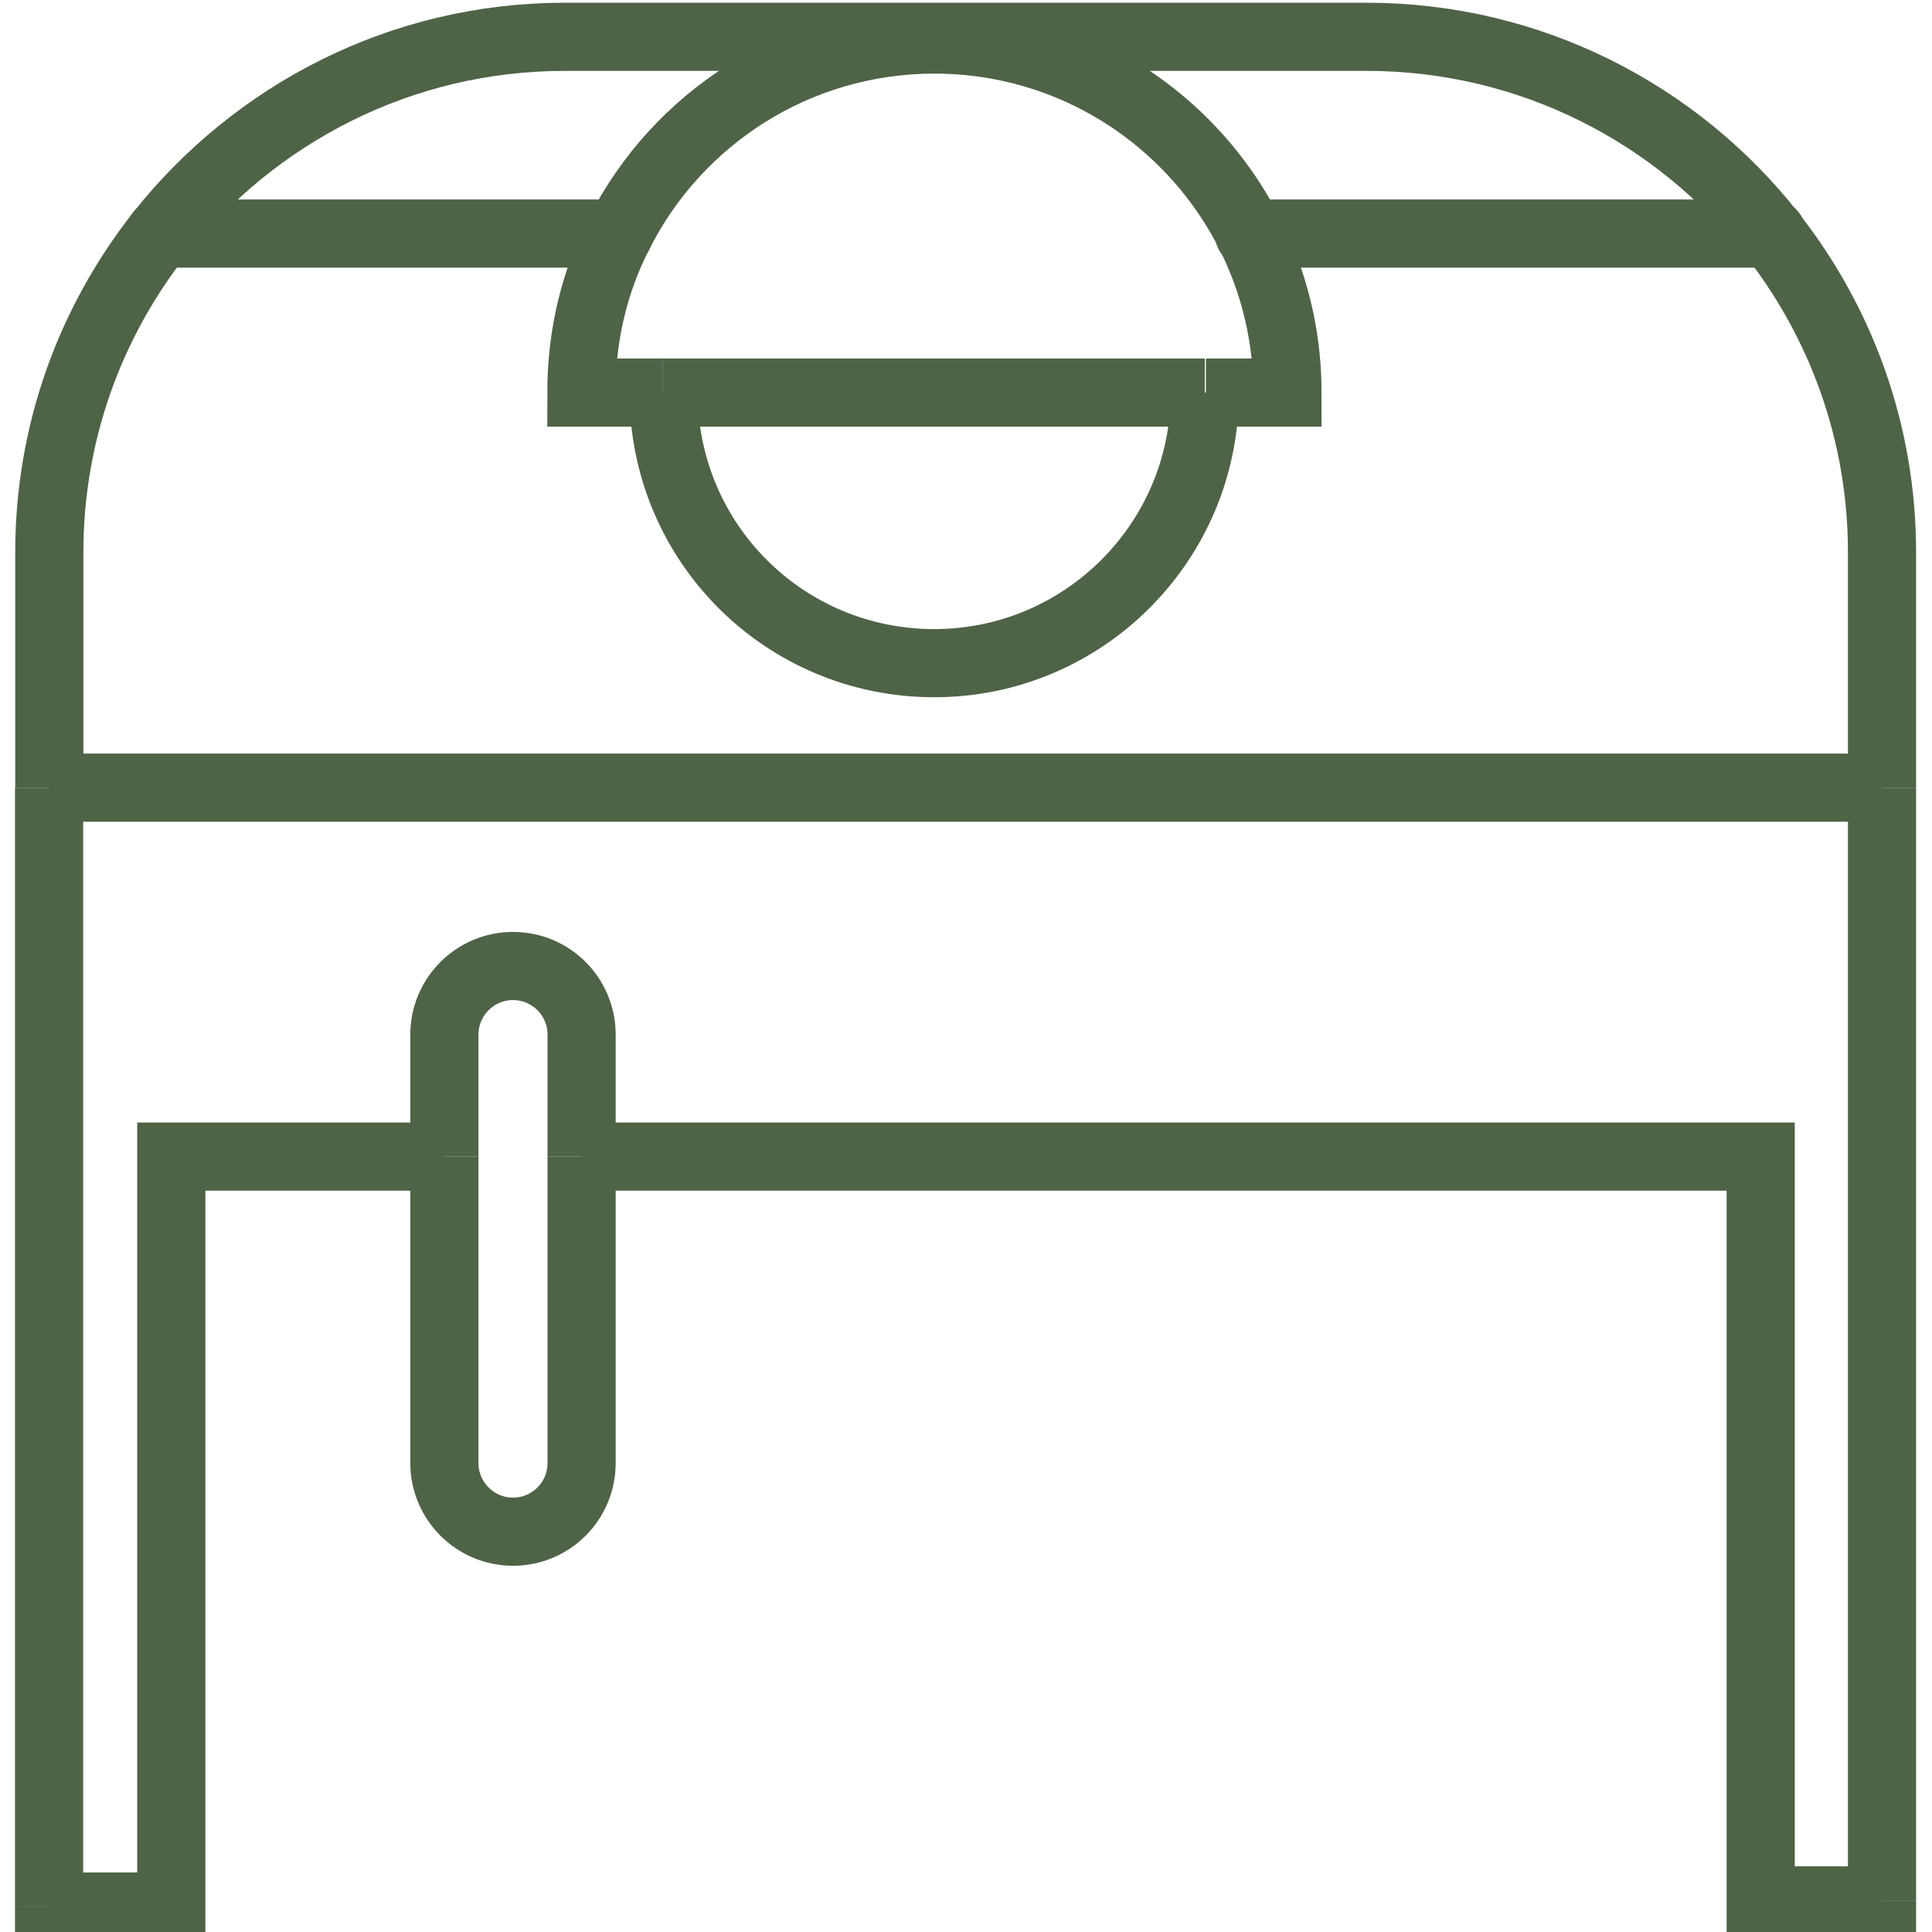 <?xml version="1.0" encoding="utf-8"?>
<!-- Generator: Adobe Illustrator 17.1.0, SVG Export Plug-In . SVG Version: 6.00 Build 0)  -->
<!DOCTYPE svg PUBLIC "-//W3C//DTD SVG 1.1//EN" "http://www.w3.org/Graphics/SVG/1.1/DTD/svg11.dtd">
<svg version="1.1" id="Слой_1" xmlns="http://www.w3.org/2000/svg" xmlns:xlink="http://www.w3.org/1999/xlink" x="0px" y="0px"
	 viewBox="0 0 850.4 850.4" enable-background="new 0 0 850.4 850.4" xml:space="preserve">
<g id="Слой_4" display="none">
</g>
<g id="Слой_3" display="none">
	<g display="inline">
		<path fill="none" stroke="#000000" stroke-width="8" stroke-miterlimit="10" d="M254.7,686.9c-39.8,26.3-64.2,62.6-64.2,102.4
			v45.6h473.9v-45.6c0-41.4-26.3-78.9-68.8-105.1"/>
		<path fill="none" stroke="#000000" stroke-width="8" stroke-miterlimit="10" d="M595.7,683.8"/>
		<path fill="none" stroke="#000000" stroke-width="8" stroke-miterlimit="10" d="M254.7,686.9"/>
		<path fill="none" stroke="#000000" stroke-width="8" stroke-miterlimit="10" d="M21.3,199.5h807.9c0-101.7-82.3-184-184-184H205.3
			C103.6,15.5,21.3,97.8,21.3,199.5z"/>
		<path fill="none" stroke="#000000" stroke-width="8" stroke-miterlimit="10" d="M147.7,555.1"/>
		<path fill="none" stroke="#000000" stroke-width="8" stroke-miterlimit="10" d="M697.7,556.6"/>
		<path fill="none" stroke="#000000" stroke-width="8" stroke-miterlimit="10" d="M21.3,209.1V380c0,81.6,53,150.4,126.4,174.7"/>
		<path fill="none" stroke="#000000" stroke-width="8" stroke-miterlimit="10" d="M697.7,556.6c75.8-22.8,131.4-92.8,131.4-176.3
			V211.4"/>
		<path fill="none" stroke="#000000" stroke-width="8" stroke-miterlimit="10" d="M712.8,424h8.9c12.8,0,23.2-10.4,23.2-23.2V371
			c0-12.8-10.4-23.2-23.2-23.2H133c-12.8,0-23.2,10.4-23.2,23.2v29.8c0,12.8,10.4,23.2,23.2,23.2"/>
		<path fill="none" stroke="#000000" stroke-width="8" stroke-miterlimit="10" d="M254.7,686.9c-49.5-30.2-87.4-76.5-107.1-131.8"/>
		<path fill="none" stroke="#000000" stroke-width="8" stroke-miterlimit="10" d="M595.7,683.8c46.8-29.8,83.1-74.6,102-127.2"/>
		<path fill="none" stroke="#000000" stroke-width="8" stroke-miterlimit="10" d="M254.7,686.9c38.3,23.2,83.1,36.7,131.4,36.7H460
			c49.9,0,96.6-14.7,135.7-39.8"/>
		<path fill="none" stroke="#000000" stroke-width="8" stroke-miterlimit="10" d="M697.7,556.6c9.7-26.7,15.1-55.7,15.1-85.8V424"/>
		<path fill="none" stroke="#000000" stroke-width="8" stroke-miterlimit="10" d="M133,424v46.8c0,29.4,5,58,14.3,84.3"/>
		<line fill="none" stroke="#000000" stroke-width="8" stroke-miterlimit="10" x1="133" y1="424" x2="712.8" y2="424"/>
		
			<line fill="none" stroke="#000000" stroke-width="8" stroke-linecap="round" stroke-miterlimit="10" x1="524.1" y1="107.5" x2="326.2" y2="107.5"/>
	</g>
</g>
<g id="Слой_6" display="none">
	<g display="inline">
		<circle fill="none" stroke="#000000" stroke-width="8" stroke-miterlimit="10" cx="212.2" cy="644.4" r="189.4"/>
		<circle fill="none" stroke="#000000" stroke-width="8" stroke-miterlimit="10" cx="211.4" cy="644.4" r="69.6"/>
		<path fill="none" stroke="#000000" stroke-width="8" stroke-miterlimit="10" d="M587.9,430.2"/>
		<path fill="none" stroke="#000000" stroke-width="8" stroke-miterlimit="10" d="M672.2,493.6"/>
		<path fill="none" stroke="#000000" stroke-width="8" stroke-miterlimit="10" d="M756.1,781.2c-23.6,22-54.1,41-94.3,53.3H227.3"/>
		<path fill="none" stroke="#000000" stroke-width="8" stroke-miterlimit="10" d="M672.2,493.6"/>
		<path fill="none" stroke="#000000" stroke-width="8" stroke-miterlimit="10" d="M587.9,430.2l-73.8-55.7
			c-78.5-59.1-173.6-90.8-271.7-90.8h-3.9c-119.8,0-216.8,97-216.8,216.8v112.9"/>
		<path fill="none" stroke="#000000" stroke-width="8" stroke-miterlimit="10" d="M672.2,475.8V259.4L255.9,39
			c-53-18.9-112.5-9.7-155.8,26.3c-24.4,20.1-41,44.1-53,66.1c-19.7,37.5-13.5,83.5,15.5,114.4l63.8,69.2"/>
		<path fill="none" stroke="#000000" stroke-width="8" stroke-miterlimit="10" d="M587.9,397v-97.4L249.7,121.8
			c-54.9-34-94.7-5-115.6,25.9c-22,32.1,7.7,54.9,26.3,73.4l62.2,63"/>
		<line fill="none" stroke="#000000" stroke-width="8" stroke-miterlimit="10" x1="672.2" y1="493.6" x2="672.2" y2="493.6"/>
		<polyline fill="none" stroke="#000000" stroke-width="8" stroke-miterlimit="10" points="672.2,493.6 672.2,717.8 784.3,745.6 		
			"/>
		<line fill="none" stroke="#000000" stroke-width="8" stroke-miterlimit="10" x1="672.2" y1="475.8" x2="672.2" y2="493.6"/>
		<line fill="none" stroke="#000000" stroke-width="8" stroke-miterlimit="10" x1="587.9" y1="713.9" x2="587.9" y2="430.2"/>
		<path fill="none" stroke="#000000" stroke-width="8" stroke-miterlimit="10" d="M431,833.8"/>
		<line fill="none" stroke="#000000" stroke-width="8" stroke-miterlimit="10" x1="587.9" y1="430.2" x2="587.9" y2="425.2"/>
		<line fill="none" stroke="#000000" stroke-width="8" stroke-miterlimit="10" x1="587.9" y1="397" x2="587.9" y2="425.2"/>
	</g>
	<circle display="inline" fill="none" stroke="#000000" stroke-width="8" stroke-miterlimit="10" cx="392" cy="411.3" r="32.1"/>
	<path display="inline" fill="none" stroke="#000000" stroke-width="8" stroke-miterlimit="10" d="M672.2,497.5"/>
	
		<line display="inline" fill="none" stroke="#000000" stroke-width="8" stroke-miterlimit="10" x1="74.6" y1="259" x2="143.8" y2="204.1"/>
	
		<line display="inline" fill="none" stroke="#000000" stroke-width="8" stroke-miterlimit="10" x1="126.8" y1="154.2" x2="42.1" y2="143"/>
	
		<line display="inline" fill="none" stroke="#000000" stroke-width="8" stroke-miterlimit="10" x1="157.3" y1="122.9" x2="113.6" y2="55.3"/>
	
		<line display="inline" fill="none" stroke="#000000" stroke-width="8" stroke-miterlimit="10" x1="212.2" y1="106.7" x2="218" y2="30.5"/>
	
		<line display="inline" fill="none" stroke="#000000" stroke-width="8" stroke-miterlimit="10" x1="261.3" y1="127.6" x2="305" y2="65.3"/>
	
		<line display="inline" fill="none" stroke="#000000" stroke-width="8" stroke-miterlimit="10" x1="334" y1="162" x2="383.4" y2="102.4"/>
	
		<line display="inline" fill="none" stroke="#000000" stroke-width="8" stroke-miterlimit="10" x1="400.8" y1="198.7" x2="453.4" y2="141.1"/>
	
		<line display="inline" fill="none" stroke="#000000" stroke-width="8" stroke-miterlimit="10" x1="471.2" y1="237.3" x2="522.2" y2="179.4"/>
	
		<line display="inline" fill="none" stroke="#000000" stroke-width="8" stroke-miterlimit="10" x1="542.3" y1="273.3" x2="593.3" y2="214.9"/>
</g>
<g id="Слой_7" display="none">
	<path display="inline" fill="#FFFFFF" stroke="#000000" stroke-width="8" stroke-miterlimit="10" d="M424.4,816.4l5.4-39.4
		c0.8-4.6,3.5-8.9,7.7-11.2l147.3-78.5c5-2.7,11.2-2.3,15.8,0.8l22,15.5c5.4,3.9,12.8,3.5,17.8-0.4l23.2-17.8c5-3.9,12-4.3,17.4-0.8
		l136.4,84.7c4.3,2.7,7,7,7.3,12L827,820c0.4,8.9-6.6,16.2-15.1,15.8l-372.2-1.9C430.2,833.8,422.9,825.7,424.4,816.4z"/>
</g>
<g id="Слой_5" display="none">
	<path display="inline" fill="none" stroke="#000000" stroke-width="8" stroke-miterlimit="10" d="M601.5,834.2h-353
		c-125.2,0-226.9-101.7-226.9-226.9V243.1c0-125.2,101.7-226.9,226.9-226.9h352.9c125.2,0,226.9,101.7,226.9,226.9v364.1
		C828.4,732.5,727.1,834.2,601.5,834.2z"/>
</g>
<g id="Слой_13">
</g>
<g id="Слой_12">
	<g>
		<line fill="none" stroke="#4F6347" stroke-width="30" stroke-miterlimit="10" x1="828.4" y1="836.5" x2="828.4" y2="850.4"/>
		<path fill="none" stroke="#4F6347" stroke-width="30" stroke-miterlimit="10" d="M70.4,102.8c-30.5,38.7-48.7,87.4-48.7,140.3
			v103.6"/>
		<path fill="none" stroke="#4F6347" stroke-width="30" stroke-miterlimit="10" d="M70.4,102.8c41.7-52.6,105.9-86.6,178.2-86.6
			h352.9c72.3,0,136.8,34,178.2,86.6"/>
		<path fill="none" stroke="#4F6347" stroke-width="30" stroke-miterlimit="10" d="M779.7,102.8c30.5,38.7,48.7,87.4,48.7,140.3
			v103.6"/>
		<line fill="none" stroke="#4F6347" stroke-width="30" stroke-miterlimit="10" x1="828.4" y1="346.7" x2="828.4" y2="836.5"/>
		<line fill="none" stroke="#4F6347" stroke-width="30" stroke-miterlimit="10" x1="21.6" y1="850.4" x2="21.6" y2="839.2"/>
		<line fill="none" stroke="#4F6347" stroke-width="30" stroke-miterlimit="10" x1="21.6" y1="346.7" x2="21.6" y2="839.2"/>
		<polyline fill="none" stroke="#4F6347" stroke-width="30" stroke-miterlimit="10" points="195.6,509.1 75.4,509.1 75.4,839.2 
			21.6,839.2 		"/>
		<path fill="none" stroke="#4F6347" stroke-width="30" stroke-miterlimit="10" d="M255.9,509.1"/>
		<path fill="none" stroke="#4F6347" stroke-width="30" stroke-miterlimit="10" d="M195.6,509.1"/>
		<polyline fill="none" stroke="#4F6347" stroke-width="30" stroke-miterlimit="10" points="828.4,836.5 775,836.5 775,509.1 
			255.9,509.1 		"/>
		<line fill="none" stroke="#4F6347" stroke-width="30" stroke-miterlimit="10" x1="828.4" y1="346.7" x2="21.6" y2="346.7"/>
		<path fill="none" stroke="#4F6347" stroke-width="30" stroke-miterlimit="10" d="M530.3,172.8c0,65.7-53.3,119.1-119.1,119.1
			s-119.1-53-119.1-119.1"/>
		<path fill="none" stroke="#4F6347" stroke-width="30" stroke-miterlimit="10" d="M530.3,172.8c-61.5,0-177.8,0-238.5,0"/>
		<path fill="none" stroke="#4F6347" stroke-width="30" stroke-miterlimit="10" d="M272.5,102.8c25.5-50.6,78.1-85.4,138.8-85.4
			c85.8,0,155.4,69.6,155.4,155.4c-6.2,0-18.9,0-35.9,0"/>
		<path fill="none" stroke="#4F6347" stroke-width="30" stroke-miterlimit="10" d="M272.5,102.8c-10.8,20.9-16.6,44.8-16.6,70
			c5,0,18.2,0,35.9,0"/>
		
			<line fill="none" stroke="#4F6347" stroke-width="30" stroke-linecap="round" stroke-linejoin="round" x1="272.5" y1="102.8" x2="70.4" y2="102.8"/>
		
			<line fill="none" stroke="#4F6347" stroke-width="30" stroke-linecap="round" stroke-linejoin="round" x1="70.4" y1="102.8" x2="70.4" y2="102.8"/>
		
			<line fill="none" stroke="#4F6347" stroke-width="30" stroke-linecap="round" stroke-linejoin="round" x1="272.5" y1="102.8" x2="272.5" y2="102.8"/>
		
			<line fill="none" stroke="#4F6347" stroke-width="30" stroke-linecap="round" stroke-linejoin="round" x1="779.7" y1="102.8" x2="780" y2="102.8"/>
		
			<line fill="none" stroke="#4F6347" stroke-width="30" stroke-linecap="round" stroke-linejoin="round" x1="549.7" y1="102.8" x2="779.7" y2="102.8"/>
		<path fill="none" stroke="#4F6347" stroke-width="30" stroke-miterlimit="10" d="M195.6,509.1v-53.7c0-16.6,13.5-30.2,30.2-30.2
			s30.2,13.5,30.2,30.2v53.7"/>
		<path fill="none" stroke="#4F6347" stroke-width="30" stroke-miterlimit="10" d="M195.6,509.1V644c0,16.6,13.5,30.2,30.2,30.2
			S256,660.7,256,644V509.1"/>
	</g>
</g>
<g id="Слой_11" display="none">
	<g display="inline">
		<path fill="none" stroke="#000000" stroke-width="8" stroke-linecap="round" stroke-miterlimit="10" d="M21.6,575.6V243.1
			c0-125.2,101.7-226.9,229.6-226.9v57.6"/>
		<path fill="none" stroke="#000000" stroke-width="8" stroke-linecap="round" stroke-miterlimit="10" d="M21.6,575.6v31.7
			c0,125.2,101.7,226.9,226.9,226.9h352.9c125.2,0,226.9-101.7,226.9-226.9"/>
		<path fill="none" stroke="#000000" stroke-width="8" stroke-linecap="round" stroke-miterlimit="10" d="M263.2,446.1
			c-74.6,0-135.3,60.7-135.3,135.3s60.7,135.3,135.3,135.3S398.5,656,398.5,581.4S337.8,446.1,263.2,446.1"/>
		<path fill="none" stroke="#000000" stroke-width="8" stroke-linecap="round" stroke-miterlimit="10" d="M586.8,446.1
			c74.6,0,135.3,60.7,135.3,135.3s-60.7,135.3-135.3,135.3"/>
		
			<line fill="none" stroke="#000000" stroke-width="8" stroke-linecap="round" stroke-miterlimit="10" x1="586.8" y1="446.1" x2="597.6" y2="446.1"/>
		
			<line fill="none" stroke="#000000" stroke-width="8" stroke-linecap="round" stroke-miterlimit="10" x1="263.2" y1="446.1" x2="586.8" y2="446.1"/>
		
			<line fill="none" stroke="#000000" stroke-width="8" stroke-linecap="round" stroke-miterlimit="10" x1="586.8" y1="716.6" x2="592.6" y2="716.6"/>
		
			<line fill="none" stroke="#000000" stroke-width="8" stroke-linecap="round" stroke-miterlimit="10" x1="586.8" y1="716.6" x2="272.9" y2="716.6"/>
		<path fill="none" stroke="#000000" stroke-width="8" stroke-linecap="round" stroke-miterlimit="10" d="M251.3,76.1
			c-107.1,0-170.5,86.6-170.5,193.7v310.8c0,107.1,86.6,193.7,193.7,193.7h301.1c107.1,0,187.5-69.2,193.7-170.5"/>
		
			<line fill="none" stroke="#000000" stroke-width="8" stroke-linecap="round" stroke-miterlimit="10" x1="630.1" y1="501.3" x2="537.3" y2="501.3"/>
		
			<line fill="none" stroke="#000000" stroke-width="8" stroke-linecap="round" stroke-miterlimit="10" x1="516.4" y1="546.6" x2="654.4" y2="546.6"/>
		
			<line fill="none" stroke="#000000" stroke-width="8" stroke-linecap="round" stroke-miterlimit="10" x1="516.4" y1="595.7" x2="654.4" y2="595.7"/>
		
			<line fill="none" stroke="#000000" stroke-width="8" stroke-linecap="round" stroke-miterlimit="10" x1="531.9" y1="644.4" x2="624.7" y2="644.4"/>
		
			<line fill="none" stroke="#000000" stroke-width="8" stroke-linecap="round" stroke-miterlimit="10" x1="21.6" y1="575.6" x2="71.9" y2="575.6"/>
		
			<line fill="none" stroke="#000000" stroke-width="8" stroke-linecap="round" stroke-miterlimit="10" x1="827.6" y1="598.8" x2="777.3" y2="598.8"/>
	</g>
	<path display="inline" fill="none" stroke="#000000" stroke-width="8" stroke-linecap="round" stroke-miterlimit="10" d="
		M213,763.8V443c0-44.5,35.9-80.8,80.8-80.8h247.8c45.6,0,82.3,37.9,80.8,83.5l-10.8,318.1"/>
	<path display="inline" fill="none" stroke="#000000" stroke-width="8" stroke-linecap="round" stroke-miterlimit="10" d="
		M336.7,295.7"/>
	<path display="inline" fill="none" stroke="#000000" stroke-width="8" stroke-linecap="round" stroke-miterlimit="10" d="
		M204.5,335.9c0,0,29-38.7,85-32.9"/>
	<path display="inline" fill="none" stroke="#000000" stroke-width="8" stroke-linecap="round" stroke-miterlimit="10" d="
		M543.5,302.3c0,0,71.5-12.8,104.4,53"/>
	<path display="inline" fill="none" stroke="#000000" stroke-width="8" stroke-linecap="round" stroke-miterlimit="10" d="
		M502.9,237.3c0,0,173.2-41.7,213.8,117.9"/>
	<path display="inline" fill="none" stroke="#000000" stroke-width="8" stroke-linecap="round" stroke-miterlimit="10" d="
		M143.4,310.8c0,0,51.4-86.2,146.1-78.5"/>
</g>
<g id="Слой_10" display="none">
	<g display="inline">
		<path fill="none" stroke="#000000" stroke-width="8" stroke-linecap="round" stroke-miterlimit="10" d="M156.2,816.4"/>
		<path fill="none" stroke="#000000" stroke-width="8" stroke-linecap="round" stroke-miterlimit="10" d="M39.8,700.4"/>
		<path fill="none" stroke="#000000" stroke-width="8" stroke-linecap="round" stroke-miterlimit="10" d="M437.6,507.1
			c17,31.3,26.7,67.3,26.7,105.5c0,122.1-99,221.5-221.5,221.5c-30.9,0-60.3-6.2-87-17.8"/>
		<path fill="none" stroke="#000000" stroke-width="8" stroke-linecap="round" stroke-miterlimit="10" d="M39.8,700.4
			C28.2,673.7,21.6,644,21.6,613c0-122.1,99-221.5,221.5-221.5c32.9,0,64.2,7,92,20.1"/>
		<path fill="none" stroke="#000000" stroke-width="8" stroke-linecap="round" stroke-miterlimit="10" d="M810.6,150"/>
		<path fill="none" stroke="#000000" stroke-width="8" stroke-linecap="round" stroke-miterlimit="10" d="M694.2,34"/>
		<path fill="none" stroke="#000000" stroke-width="8" stroke-linecap="round" stroke-miterlimit="10" d="M511.4,437.2
			c29,13.9,61.5,21.6,95.9,21.6c122.1,0,221.5-99,221.5-221.5c0-30.9-6.6-60.7-18.2-87.4"/>
		<path fill="none" stroke="#000000" stroke-width="8" stroke-linecap="round" stroke-miterlimit="10" d="M694.2,34
			c-26.7-11.6-56-17.8-87-17.8c-122.1,0-221.5,99-221.5,221.5c0,36.7,8.9,71.1,24.7,101.3"/>
		
			<line fill="none" stroke="#000000" stroke-width="8" stroke-linecap="round" stroke-miterlimit="10" x1="407" y1="340.2" x2="342.5" y2="406.3"/>
		
			<line fill="none" stroke="#000000" stroke-width="8" stroke-linecap="round" stroke-miterlimit="10" x1="440.7" y1="506.8" x2="511.4" y2="437.2"/>
		<path fill="none" stroke="#000000" stroke-width="8" stroke-linecap="round" stroke-miterlimit="10" d="M810.6,150"/>
		<path fill="none" stroke="#000000" stroke-width="8" stroke-linecap="round" stroke-miterlimit="10" d="M694.2,34"/>
		<polyline fill="none" stroke="#000000" stroke-width="8" stroke-linecap="round" stroke-miterlimit="10" points="694.2,34 
			528.8,200.6 645.5,316.2 810.6,150 		"/>
		<path fill="none" stroke="#000000" stroke-width="8" stroke-linecap="round" stroke-miterlimit="10" d="M156.2,816.4"/>
		<path fill="none" stroke="#000000" stroke-width="8" stroke-linecap="round" stroke-miterlimit="10" d="M39.8,700.4"/>
		<polyline fill="none" stroke="#000000" stroke-width="8" stroke-linecap="round" stroke-miterlimit="10" points="39.8,700.4 
			204.9,534.2 321.6,649.8 156.2,816.4 		"/>
	</g>
</g>
<g id="Слой_9" display="none">
	<path display="inline" fill="none" stroke="#000000" stroke-width="8" stroke-miterlimit="10" d="M272.1,71.9h364.1
		C744.9,71.9,833,160,833,268.6v307.3"/>
	<path display="inline" fill="none" stroke="#000000" stroke-width="8" stroke-miterlimit="10" d="M291.5,170.5h260.1
		c75.8,0,137.2,61.5,137.2,137.2V385"/>
	<path display="inline" fill="none" stroke="#000000" stroke-width="8" stroke-miterlimit="10" d="M833,374.6H339.8
		c0,0,7,41.7,15.8,87l25.9,133.7c6.6,34.4,36.7,59.1,71.9,59.1h178.2c27.8,0,52.6-16.2,64.6-41c11.6-24,35.6-49.5,83.5-51.8
		c53.7-2.3,53.7,0,53.7,0"/>
	
		<line display="inline" fill="none" stroke="#000000" stroke-width="8" stroke-miterlimit="10" x1="439.1" y1="650.9" x2="439.1" y2="701.6"/>
	
		<line display="inline" fill="none" stroke="#000000" stroke-width="8" stroke-miterlimit="10" x1="659.4" y1="650.9" x2="659.4" y2="701.6"/>
	<path display="inline" fill="none" stroke="#000000" stroke-width="8" stroke-miterlimit="10" d="M352.9,448L274.4,33.2
		c-1.9-10.1-11.2-17-21.6-16.2C134.5,26.3,26.3,123.7,26.3,243.1v259.8"/>
	
		<line display="inline" fill="none" stroke="#000000" stroke-width="8" stroke-miterlimit="10" x1="10.8" y1="504" x2="361.8" y2="502.9"/>
	<path display="inline" fill="none" stroke="#000000" stroke-width="8" stroke-miterlimit="10" d="M721.7,573.6l5.4,227.3
		c0,4.3,2.7,8.5,6.2,10.4l37.5,20.9c8.1,4.6,18.6-1.5,18.6-10.8V553.9"/>
	<path display="inline" fill="#FFFFFF" stroke="#000000" stroke-width="8" stroke-miterlimit="10" d="M830.3,736.7
		c0,19.3-15.5,35.2-34.4,35.2H60.3c-18.9,0-34.4-15.8-34.4-35.2l0,0c0-19.3,15.5-35.2,34.4-35.2h735.6
		C814.8,701.6,830.3,717.4,830.3,736.7L830.3,736.7z"/>
	
		<line display="inline" fill="none" stroke="#000000" stroke-width="8" stroke-linecap="round" stroke-miterlimit="10" x1="432.5" y1="437.2" x2="432.5" y2="531.9"/>
	
		<line display="inline" fill="none" stroke="#000000" stroke-width="8" stroke-linecap="round" stroke-miterlimit="10" x1="479.7" y1="437.2" x2="479.7" y2="531.9"/>
	
		<line display="inline" fill="none" stroke="#000000" stroke-width="8" stroke-linecap="round" stroke-miterlimit="10" x1="529.2" y1="437.2" x2="529.2" y2="531.9"/>
	<path display="inline" fill="none" stroke="#000000" stroke-width="8" stroke-linecap="round" stroke-miterlimit="10" d="
		M529.2,170.5c0,0,32.5,39.4,23.6,73.4c-8.9,34,53-45.2,114.8-9.7"/>
	
		<line display="inline" fill="none" stroke="#000000" stroke-width="8" stroke-linecap="round" stroke-miterlimit="10" x1="301.9" y1="502.9" x2="224.6" y2="134.1"/>
</g>
<g id="Слой_8" display="none">
	<path display="inline" fill="none" stroke="#000000" stroke-width="8" stroke-miterlimit="10" d="M248.5,834.2
		c-57.6,0-110.2-21.6-150.4-56.8C51,735.6,21.6,674.9,21.6,607.3V243.1c0-125.2,101.7-226.9,226.9-226.9v167V834.2z"/>
	<path display="inline" fill="none" stroke="#000000" stroke-width="8" stroke-miterlimit="10" d="M601.5,834.2V189V16.2
		c125.2,0,226.9,101.7,226.9,226.9v364.1C828.4,732.5,727.1,834.2,601.5,834.2z"/>
	<path display="inline" fill="#FFFFFF" stroke="#000000" stroke-width="8" stroke-miterlimit="10" d="M601.5,834.2h-353
		c-125.2,0-226.9-101.7-226.9-226.9h806.7C828.4,732.5,727.1,834.2,601.5,834.2z"/>
	
		<rect x="248.5" y="80.8" display="inline" fill="none" stroke="#000000" stroke-width="8" stroke-miterlimit="10" width="352.9" height="54.1"/>
	<path display="inline" fill="#FFFFFF" stroke="#000000" stroke-width="8" stroke-miterlimit="10" d="M519.1,259.4
		c0,24.4-19.7,44.1-44.5,44.1H369.5c-24.4,0-44.5-19.7-44.5-44.1V59.9c0-24.4,19.7-44.1,44.5-44.1h105.1c24.4,0,44.5,19.7,44.5,44.1
		V259.4z"/>
	<polyline display="inline" fill="none" stroke="#000000" stroke-width="8" stroke-miterlimit="10" points="364.5,303 364.5,453.8 
		422.1,488.6 479.7,452.6 479.7,303.4 	"/>
	
		<line display="inline" fill="none" stroke="#000000" stroke-width="8" stroke-miterlimit="10" x1="448.8" y1="305" x2="365.7" y2="356"/>
	
		<line display="inline" fill="none" stroke="#000000" stroke-width="8" stroke-miterlimit="10" x1="481.6" y1="341.7" x2="367.2" y2="414"/>
	
		<line display="inline" fill="none" stroke="#000000" stroke-width="8" stroke-miterlimit="10" x1="474.7" y1="399.3" x2="375.3" y2="463.8"/>
	
		<rect x="296.1" y="540.4" display="inline" fill="#FFFFFF" stroke="#000000" stroke-width="8" stroke-miterlimit="10" width="256.3" height="66.9"/>
	
		<circle display="inline" fill="#FFFFFF" stroke="#000000" stroke-width="8" stroke-miterlimit="10" cx="588.3" cy="720.5" r="44.5"/>
	
		<line display="inline" fill="none" stroke="#000000" stroke-width="8" stroke-linecap="round" stroke-miterlimit="10" x1="151.1" y1="720.5" x2="398.5" y2="720.5"/>
	
		<circle display="inline" fill="#FFFFFF" stroke="#000000" stroke-width="8" stroke-miterlimit="10" cx="248.5" cy="720.5" r="44.5"/>
</g>
</svg>

